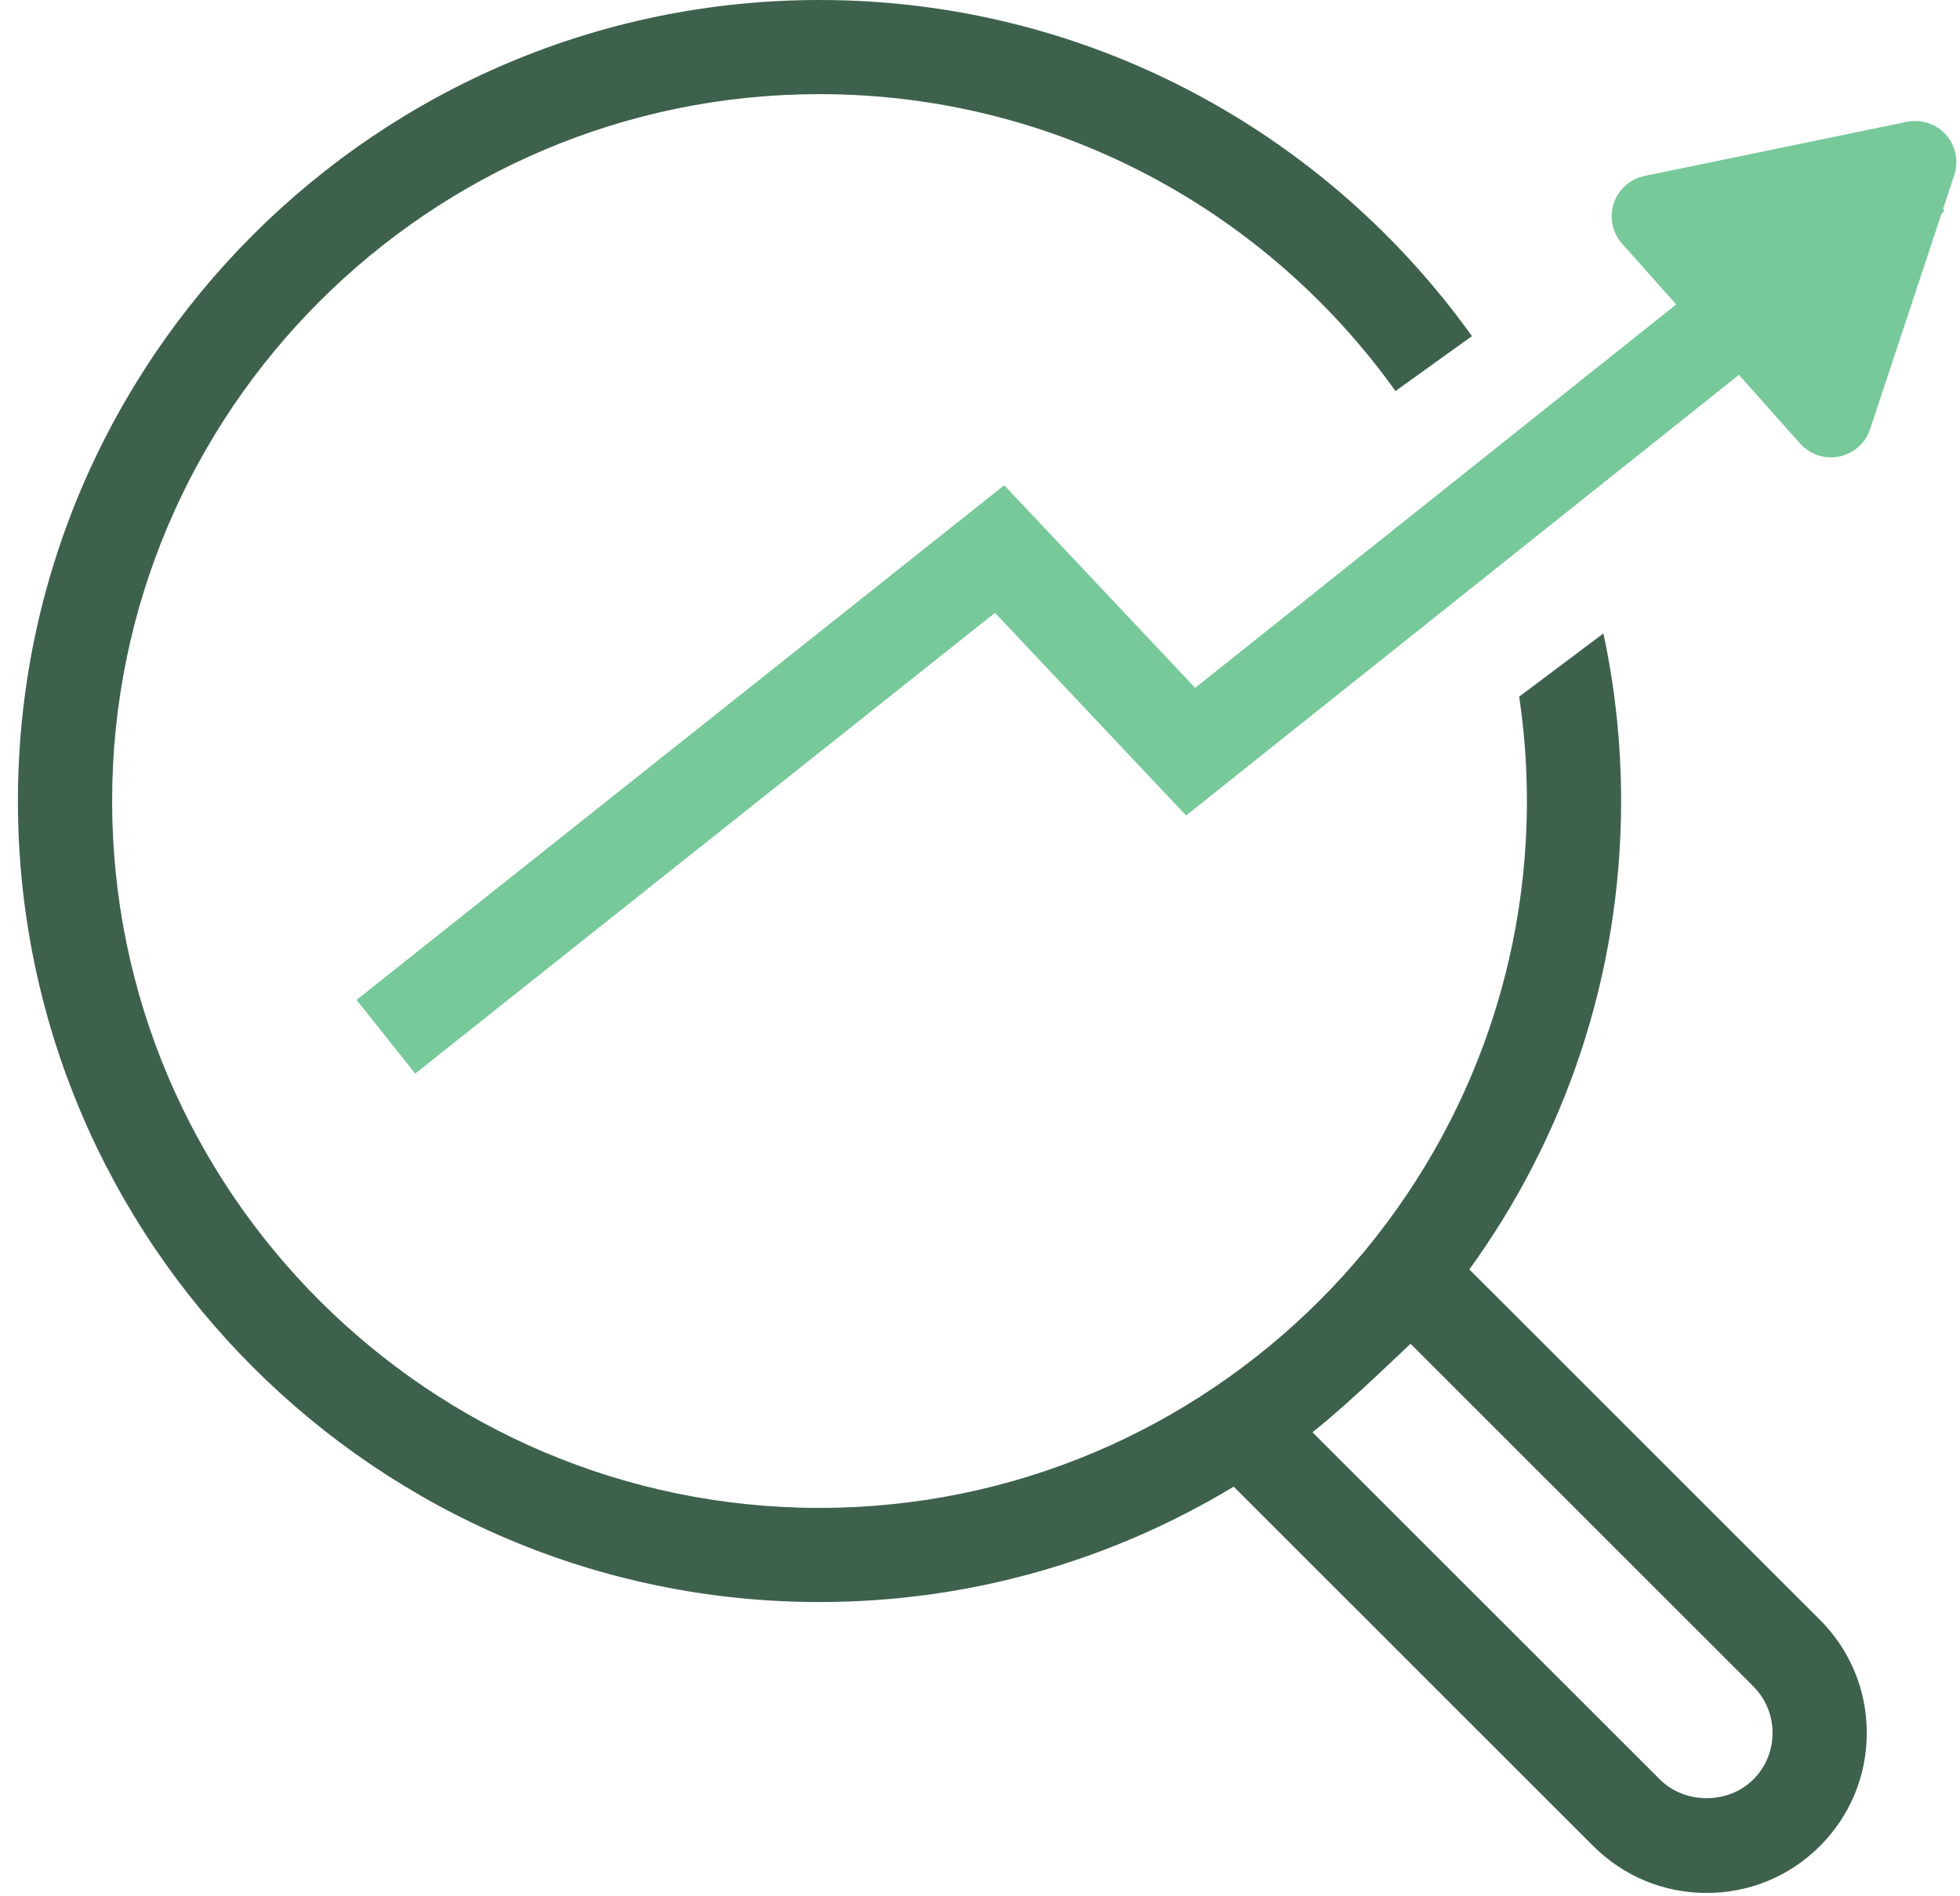 <svg xmlns="http://www.w3.org/2000/svg" width="91" height="88" viewBox="0 0 91 88" fill="none"><path d="M68.22 58.929C72.651 52.81 75.266 45.297 75.266 37.184C75.266 34.517 74.981 31.915 74.444 29.405L70.533 32.34C70.769 33.922 70.892 35.539 70.892 37.184C70.892 55.278 56.159 69.999 38.049 69.999C19.939 69.999 5.206 55.278 5.206 37.184C5.206 19.091 19.939 4.37 38.049 4.37C49.064 4.37 58.828 9.815 64.79 18.153L68.34 15.604C61.584 6.165 50.524 0 38.049 0C17.527 0 0.832 16.681 0.832 37.184C0.832 57.688 17.527 74.369 38.049 74.369C45.08 74.369 51.662 72.41 57.277 69.011L73.977 85.699C75.382 87.102 77.25 87.874 79.236 87.874C81.222 87.874 83.09 87.102 84.494 85.699C85.899 84.295 86.672 82.43 86.672 80.445C86.672 78.46 85.898 76.594 84.493 75.191L68.22 58.929ZM81.401 82.608C80.244 83.764 78.227 83.762 77.069 82.608L60.935 66.487C62.74 65.076 65.648 62.192 65.495 62.386L81.4 78.28C81.979 78.858 82.298 79.627 82.298 80.445C82.298 81.262 81.98 82.029 81.401 82.608Z" fill="#3E614D"></path><path d="M46.625 22.526L16.555 46.417L19.277 49.837L46.198 28.448L55.067 37.856L90.282 9.794L87.555 6.378L55.489 31.932L46.625 22.526Z" fill="#77C99A"></path><path d="M90.348 6.257C89.893 5.748 89.201 5.518 88.532 5.655L76.355 8.168C75.685 8.306 75.14 8.791 74.925 9.439C74.71 10.087 74.858 10.801 75.312 11.312L83.578 20.592C83.946 21.004 84.468 21.233 85.008 21.233C85.136 21.233 85.267 21.22 85.395 21.193C86.064 21.056 86.61 20.571 86.825 19.922L90.735 8.129C90.949 7.481 90.802 6.767 90.348 6.257Z" fill="#77C99A"></path></svg>